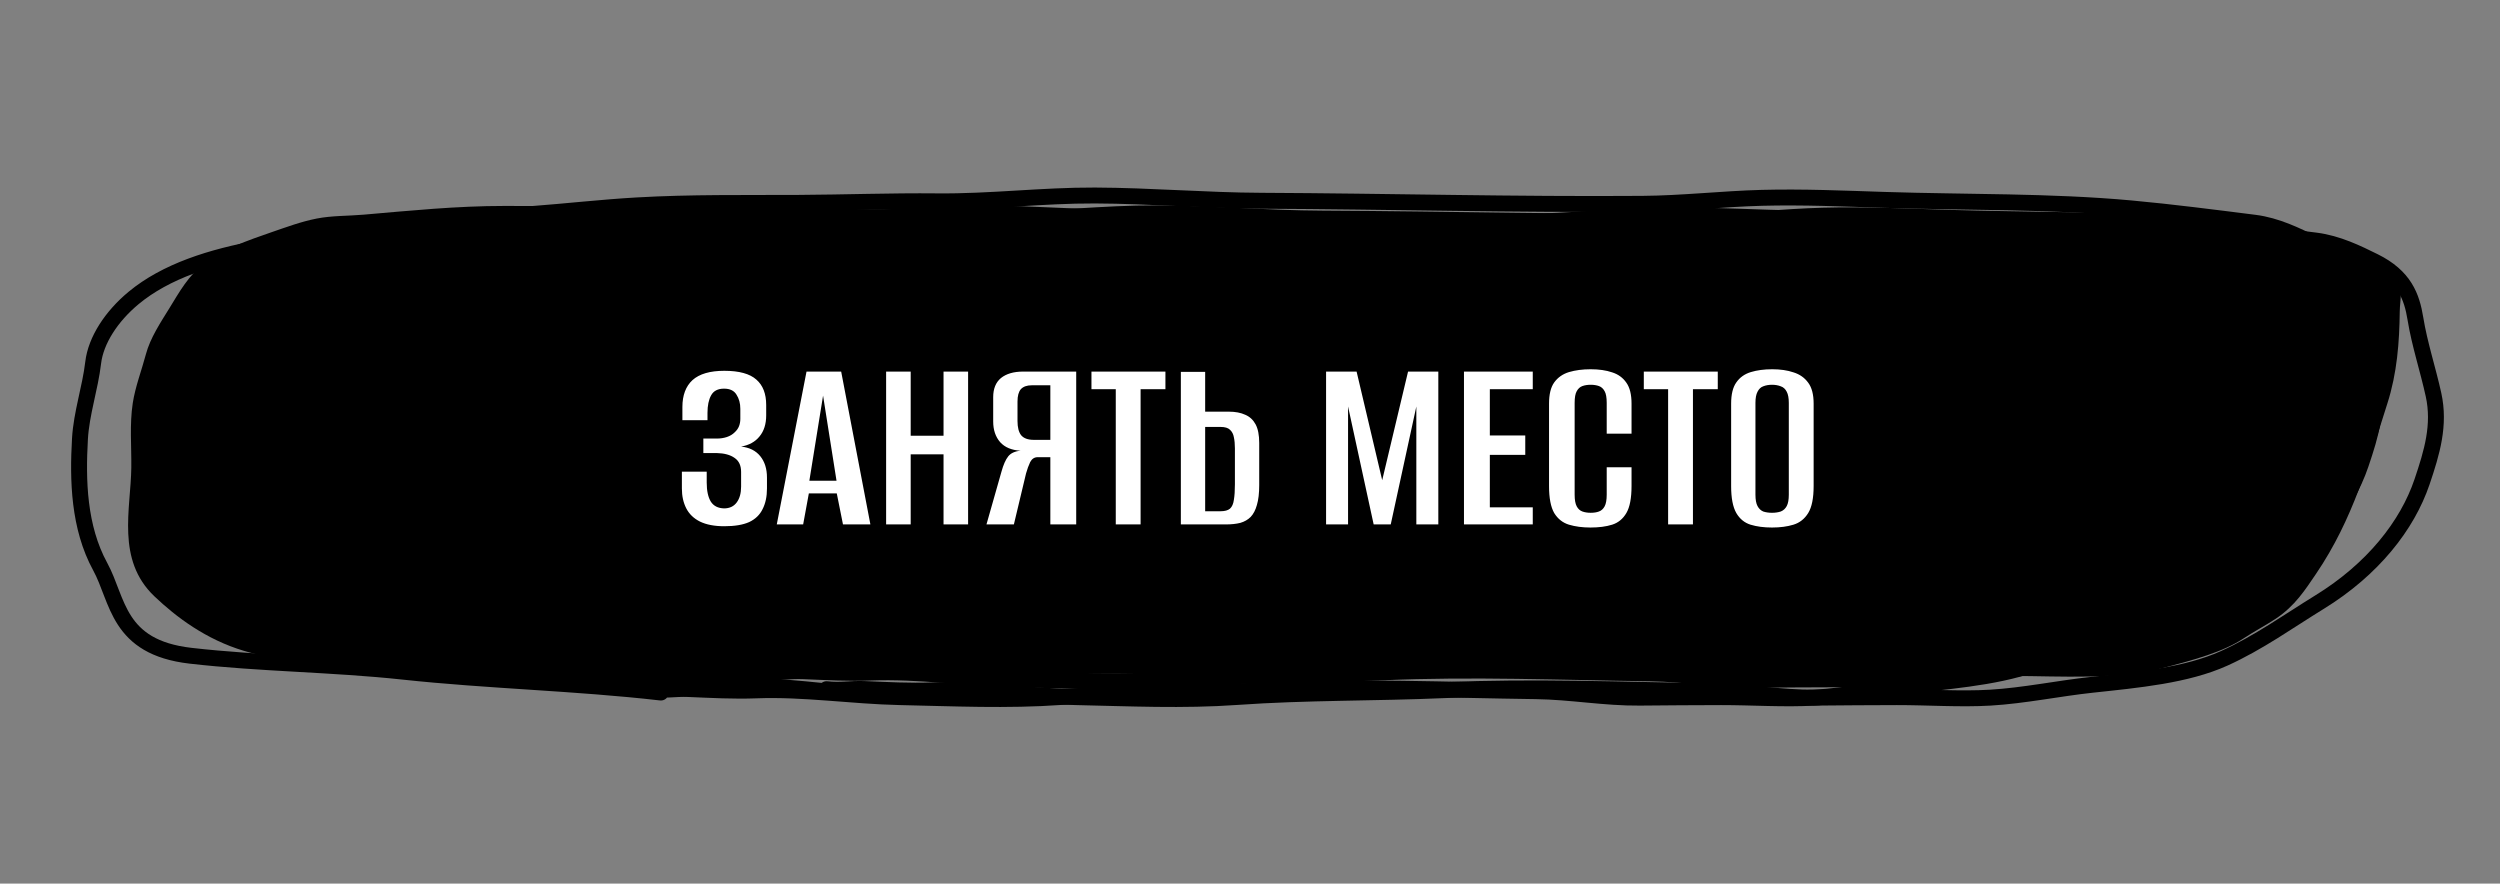 <?xml version="1.0" encoding="UTF-8"?> <svg xmlns="http://www.w3.org/2000/svg" width="348" height="123" viewBox="0 0 348 123" fill="none"><rect x="0" y="0" width="348" height="123" fill="#808080" stroke="none"/><path d="M181.174 29.754C218.425 30.386 290.919 31.509 290.919 31.509L299.502 31.545C302.726 31.558 305.862 31.636 309.073 31.826C315.191 32.189 321.296 32.064 326.666 34.083C329.648 35.204 332.478 36.485 333.666 38.494C334.549 39.985 334.066 41.799 334.047 43.35C333.996 47.642 333.674 51.939 332.321 56.167C329.751 64.2 327.579 72.24 322.394 79.874C320.918 82.046 319.478 84.34 316.792 86.121C315.381 87.057 313.778 87.888 312.366 88.827C309.429 90.78 305.336 91.863 301.328 92.924L300.985 93.015C294.821 94.647 286.82 94.117 280.183 94.09L261.153 94.012L183.32 93.695C151.544 93.565 119.84 94.195 88.064 94.263C75.038 94.291 61.565 93.92 48.654 92.875C43.8 92.483 38.388 91.924 33.974 90.604C28.67 89.017 24.527 85.898 21.486 83.001C16.146 77.916 18.209 70.83 18.278 65.094C18.314 62.126 18.027 59.086 18.478 56.127C18.826 53.842 19.714 51.551 20.318 49.284C20.906 47.075 22.315 44.944 23.609 42.852C24.949 40.687 26.197 38.353 28.611 36.494C30.858 34.764 34.618 33.411 37.795 32.324C39.786 31.643 41.89 30.852 44.085 30.422C46.188 30.009 48.441 30.069 50.612 29.882C57.223 29.313 63.505 28.668 70.236 28.667C84.581 28.665 98.92 29.027 113.266 29.086C135.897 29.178 158.552 29.37 181.174 29.754Z" fill="black"></path><path d="M107.955 93.919C96.136 92.56 83.923 92.291 72.039 91.009C62.291 89.958 52.183 89.912 42.483 88.797C32.247 87.62 32.454 81.047 29.913 76.392C26.909 70.893 26.766 64.35 27.094 58.605C27.297 55.038 28.517 51.55 28.933 48.01C29.301 44.876 31.491 41.538 34.57 38.986C43.488 31.593 59.748 30.86 73.905 29.806C78.841 29.438 83.703 28.874 88.669 28.59C96.237 28.157 103.541 28.278 111.102 28.239C117.586 28.206 123.96 27.959 130.466 28.026C137.809 28.102 145.061 27.184 152.416 27.213C160.151 27.244 167.837 27.911 175.586 27.946C193.242 28.028 210.998 28.508 228.642 28.372C234.232 28.329 239.687 27.687 245.253 27.538C250.918 27.387 256.669 27.641 262.327 27.825C273.684 28.193 285.394 27.975 296.619 29.006C302.382 29.536 308.124 30.281 313.842 31.004C316.898 31.39 319.705 32.776 321.984 33.905C326.187 35.986 327.211 38.79 327.713 41.881C328.287 45.414 329.462 48.947 330.234 52.469C331.157 56.676 330.028 60.47 328.637 64.583C326.581 70.664 321.781 76.779 314.339 81.35C310.147 83.926 305.883 86.996 301.093 89.16C295.816 91.545 289.056 92.156 282.707 92.839C278.021 93.344 273.242 94.352 268.532 94.631C264.381 94.877 259.748 94.553 255.54 94.56C251.761 94.566 247.992 94.594 244.214 94.63C239.362 94.676 234.62 93.796 229.758 93.73C217.382 93.561 204.938 93.04 192.559 93.586C182.957 94.009 173.271 93.857 163.706 94.537C156.133 95.075 148.745 94.718 141.182 94.555C134.595 94.413 127.813 93.366 121.247 93.618C118.1 93.739 114.936 93.559 111.81 93.431C109.907 93.353 108.503 93.677 106.544 93.452" stroke="black" stroke-width="2.215" stroke-linecap="round"></path><path d="M116.467 96.402C104.649 95.043 92.436 94.773 80.552 93.492C70.804 92.44 60.696 92.394 50.996 91.279C40.759 90.102 40.967 83.529 38.425 78.875C35.422 73.375 35.279 66.833 35.607 61.087C35.81 57.52 37.03 54.032 37.446 50.492C37.813 47.358 40.004 44.021 43.083 41.468C52.001 34.075 68.261 33.342 82.418 32.288C87.354 31.921 92.216 31.356 97.182 31.072C104.75 30.64 112.054 30.76 119.615 30.721C126.098 30.688 132.473 30.442 138.979 30.509C146.322 30.584 153.574 29.667 160.929 29.696C168.664 29.726 176.349 30.393 184.099 30.429C201.755 30.51 219.511 30.99 237.155 30.855C242.745 30.812 248.2 30.169 253.765 30.02C259.43 29.869 265.182 30.123 270.84 30.307C282.197 30.676 293.907 30.458 305.132 31.489C310.894 32.018 316.637 32.763 322.354 33.486C325.41 33.872 328.218 35.258 330.497 36.387C334.7 38.469 335.724 41.272 336.226 44.363C336.799 47.896 337.975 51.43 338.747 54.951C339.67 59.159 338.54 62.953 337.15 67.065C335.094 73.146 330.294 79.261 322.851 83.833C318.659 86.408 314.396 89.478 309.606 91.643C304.328 94.027 297.569 94.638 291.22 95.322C286.534 95.826 281.755 96.834 277.045 97.113C272.894 97.36 268.261 97.036 264.053 97.042C260.273 97.048 256.505 97.076 252.727 97.112C247.875 97.158 243.132 96.278 238.271 96.212C225.895 96.044 213.45 95.523 201.072 96.068C191.47 96.491 181.784 96.339 172.218 97.019C164.646 97.557 157.257 97.201 149.695 97.038C143.107 96.896 136.326 95.848 129.76 96.101C126.612 96.222 123.448 96.042 120.323 95.913C118.419 95.835 117.016 96.16 115.056 95.934" stroke="black" stroke-width="2.215" stroke-linecap="round"></path><path d="M91.991 96.402C80.172 95.043 67.959 94.773 56.075 93.492C46.327 92.44 36.219 92.394 26.519 91.279C16.283 90.102 16.49 83.529 13.949 78.875C10.945 73.375 10.802 66.833 11.13 61.087C11.334 57.52 12.554 54.032 12.969 50.492C13.337 47.358 15.527 44.021 18.606 41.468C27.524 34.075 43.784 33.342 57.941 32.288C62.877 31.921 67.739 31.356 72.705 31.072C80.273 30.64 87.578 30.76 95.138 30.721C101.622 30.688 107.996 30.442 114.503 30.509C121.846 30.584 129.097 29.667 136.452 29.696C144.187 29.726 151.873 30.393 159.623 30.429C177.278 30.51 195.034 30.99 212.678 30.855C218.268 30.812 223.723 30.169 229.289 30.02C234.954 29.869 240.705 30.123 246.363 30.307C257.72 30.676 269.43 30.458 280.655 31.489C286.418 32.018 292.161 32.763 297.878 33.486C300.934 33.872 303.742 35.258 306.02 36.387C310.223 38.469 311.247 41.272 311.749 44.363C312.323 47.896 313.498 51.43 314.271 54.951C315.193 59.159 314.064 62.953 312.674 67.065C310.617 73.146 305.817 79.261 298.375 83.833C294.183 86.408 289.92 89.478 285.129 91.643C279.852 94.027 273.093 94.638 266.743 95.322C262.057 95.826 257.278 96.834 252.569 97.113C248.417 97.36 243.784 97.036 239.576 97.042C235.797 97.048 232.028 97.076 228.25 97.112C223.398 97.158 218.656 96.278 213.795 96.212C201.419 96.044 188.974 95.523 176.595 96.068C166.993 96.491 157.307 96.339 147.742 97.019C140.169 97.557 132.781 97.201 125.218 97.038C118.631 96.896 111.849 95.848 105.284 96.101C102.136 96.222 98.972 96.042 95.846 95.913C93.943 95.835 92.539 96.16 90.58 95.934" stroke="black" stroke-width="2.215" stroke-linecap="round"></path><path d="M100.822 73.252C99.454 73.252 98.326 73.036 97.438 72.604C96.574 72.172 95.938 71.56 95.53 70.768C95.122 69.976 94.918 69.052 94.918 67.996V65.656H98.374V67.168C98.374 68.32 98.566 69.208 98.95 69.832C99.334 70.432 99.946 70.744 100.786 70.768C101.554 70.768 102.142 70.492 102.55 69.94C102.958 69.388 103.162 68.656 103.162 67.744V65.692C103.162 64.804 102.862 64.156 102.262 63.748C101.662 63.316 100.822 63.088 99.742 63.064H97.906V61.048H99.778C100.282 61.048 100.75 60.976 101.182 60.832C101.614 60.688 101.974 60.472 102.262 60.184C102.55 59.92 102.754 59.632 102.874 59.32C102.994 59.008 103.054 58.672 103.054 58.312V56.908C103.054 56.14 102.874 55.48 102.514 54.928C102.178 54.376 101.602 54.1 100.786 54.1C99.922 54.1 99.322 54.412 98.986 55.036C98.65 55.636 98.482 56.452 98.482 57.484V58.492H94.99V56.656C94.99 55.024 95.458 53.776 96.394 52.912C97.354 52.048 98.83 51.616 100.822 51.616C102.886 51.616 104.374 52.024 105.286 52.84C106.198 53.632 106.654 54.808 106.654 56.368V57.808C106.654 59.032 106.342 60.016 105.718 60.76C105.118 61.504 104.266 61.972 103.162 62.164C104.314 62.284 105.202 62.728 105.826 63.496C106.45 64.264 106.762 65.26 106.762 66.484V67.996C106.762 69.124 106.558 70.084 106.15 70.876C105.766 71.668 105.142 72.268 104.278 72.676C103.414 73.06 102.262 73.252 100.822 73.252ZM108.127 73L112.267 51.724H117.091L121.159 73H117.343L116.479 68.68H112.591L111.799 73H108.127ZM112.663 66.916H116.443L114.571 55.072L112.663 66.916ZM123.348 73V51.724H126.768V60.652H131.34V51.724H134.76V73H131.34V63.244H126.768V73H123.348ZM149.808 73H146.208V63.64H144.444C143.988 63.64 143.64 63.868 143.4 64.324C143.184 64.78 142.992 65.308 142.824 65.908L141.132 73H137.316L139.404 65.656C139.668 64.696 139.98 63.988 140.34 63.532C140.7 63.076 141.276 62.812 142.068 62.74C140.82 62.668 139.872 62.272 139.224 61.552C138.576 60.808 138.252 59.848 138.252 58.672V55.288C138.252 54.112 138.612 53.224 139.332 52.624C140.076 52.024 141.108 51.724 142.428 51.724H149.808V73ZM146.208 61.228V53.632H143.616C142.944 53.632 142.44 53.812 142.104 54.172C141.792 54.532 141.636 55.108 141.636 55.9V58.6C141.636 59.488 141.804 60.148 142.14 60.58C142.5 61.012 143.088 61.228 143.904 61.228H146.208ZM155.315 73V54.172H151.931V51.724H162.227V54.172H158.771V73H155.315ZM164.375 73V51.76H167.759V57.304H171.071C171.959 57.304 172.715 57.448 173.339 57.736C173.963 58 174.443 58.444 174.779 59.068C175.115 59.692 175.283 60.556 175.283 61.66V67.528C175.283 68.656 175.175 69.58 174.959 70.3C174.767 70.996 174.479 71.548 174.095 71.956C173.711 72.34 173.231 72.616 172.655 72.784C172.079 72.928 171.407 73 170.639 73H164.375ZM167.759 71.164H169.919C170.495 71.164 170.927 71.044 171.215 70.804C171.503 70.54 171.683 70.132 171.755 69.58C171.851 69.028 171.899 68.308 171.899 67.42V62.416C171.899 61.816 171.851 61.3 171.755 60.868C171.683 60.436 171.503 60.088 171.215 59.824C170.951 59.56 170.507 59.428 169.883 59.428H167.759V71.164ZM184.59 73V51.724H188.838L192.402 66.844L196.002 51.724H200.214V73H197.154V56.584L193.59 73H191.214L187.65 56.584V73H184.59ZM203.785 73V51.724H213.361V54.172H207.385V60.616H212.317V63.316H207.385V70.624H213.361V73H203.785ZM221.386 73.432C220.282 73.432 219.286 73.3 218.398 73.036C217.534 72.772 216.85 72.232 216.346 71.416C215.866 70.576 215.626 69.328 215.626 67.672V56.188C215.626 54.892 215.866 53.908 216.346 53.236C216.85 52.54 217.534 52.06 218.398 51.796C219.286 51.532 220.294 51.4 221.422 51.4C222.574 51.4 223.57 51.544 224.41 51.832C225.25 52.096 225.91 52.576 226.39 53.272C226.87 53.944 227.11 54.916 227.11 56.188V60.364H223.654V56.08C223.654 55.336 223.558 54.796 223.366 54.46C223.174 54.1 222.91 53.86 222.574 53.74C222.238 53.62 221.854 53.56 221.422 53.56C220.99 53.56 220.606 53.62 220.27 53.74C219.934 53.86 219.67 54.1 219.478 54.46C219.286 54.796 219.19 55.336 219.19 56.08V68.86C219.19 69.58 219.286 70.12 219.478 70.48C219.67 70.84 219.934 71.08 220.27 71.2C220.606 71.32 220.99 71.38 221.422 71.38C221.878 71.38 222.262 71.32 222.574 71.2C222.91 71.08 223.174 70.84 223.366 70.48C223.558 70.12 223.654 69.58 223.654 68.86V65.044H227.11V67.636C227.11 69.34 226.87 70.6 226.39 71.416C225.91 72.232 225.25 72.772 224.41 73.036C223.57 73.3 222.562 73.432 221.386 73.432ZM232.202 73V54.172H228.818V51.724H239.114V54.172H235.658V73H232.202ZM246.662 73.432C245.534 73.432 244.538 73.3 243.674 73.036C242.834 72.772 242.174 72.232 241.694 71.416C241.214 70.576 240.974 69.328 240.974 67.672V56.188C240.974 54.892 241.214 53.908 241.694 53.236C242.174 52.54 242.846 52.06 243.71 51.796C244.574 51.532 245.57 51.4 246.698 51.4C247.826 51.4 248.81 51.544 249.65 51.832C250.514 52.096 251.198 52.576 251.702 53.272C252.206 53.944 252.458 54.916 252.458 56.188V67.636C252.458 69.34 252.206 70.6 251.702 71.416C251.198 72.232 250.514 72.772 249.65 73.036C248.786 73.3 247.79 73.432 246.662 73.432ZM246.662 71.38C247.118 71.38 247.526 71.32 247.886 71.2C248.246 71.056 248.522 70.804 248.714 70.444C248.906 70.084 249.002 69.556 249.002 68.86V56.08C249.002 55.408 248.906 54.892 248.714 54.532C248.522 54.148 248.246 53.896 247.886 53.776C247.526 53.632 247.118 53.56 246.662 53.56C246.206 53.56 245.798 53.632 245.438 53.776C245.102 53.896 244.838 54.148 244.646 54.532C244.454 54.892 244.358 55.408 244.358 56.08V68.86C244.358 69.556 244.454 70.084 244.646 70.444C244.838 70.804 245.102 71.056 245.438 71.2C245.798 71.32 246.206 71.38 246.662 71.38Z" fill="white"></path></svg> 